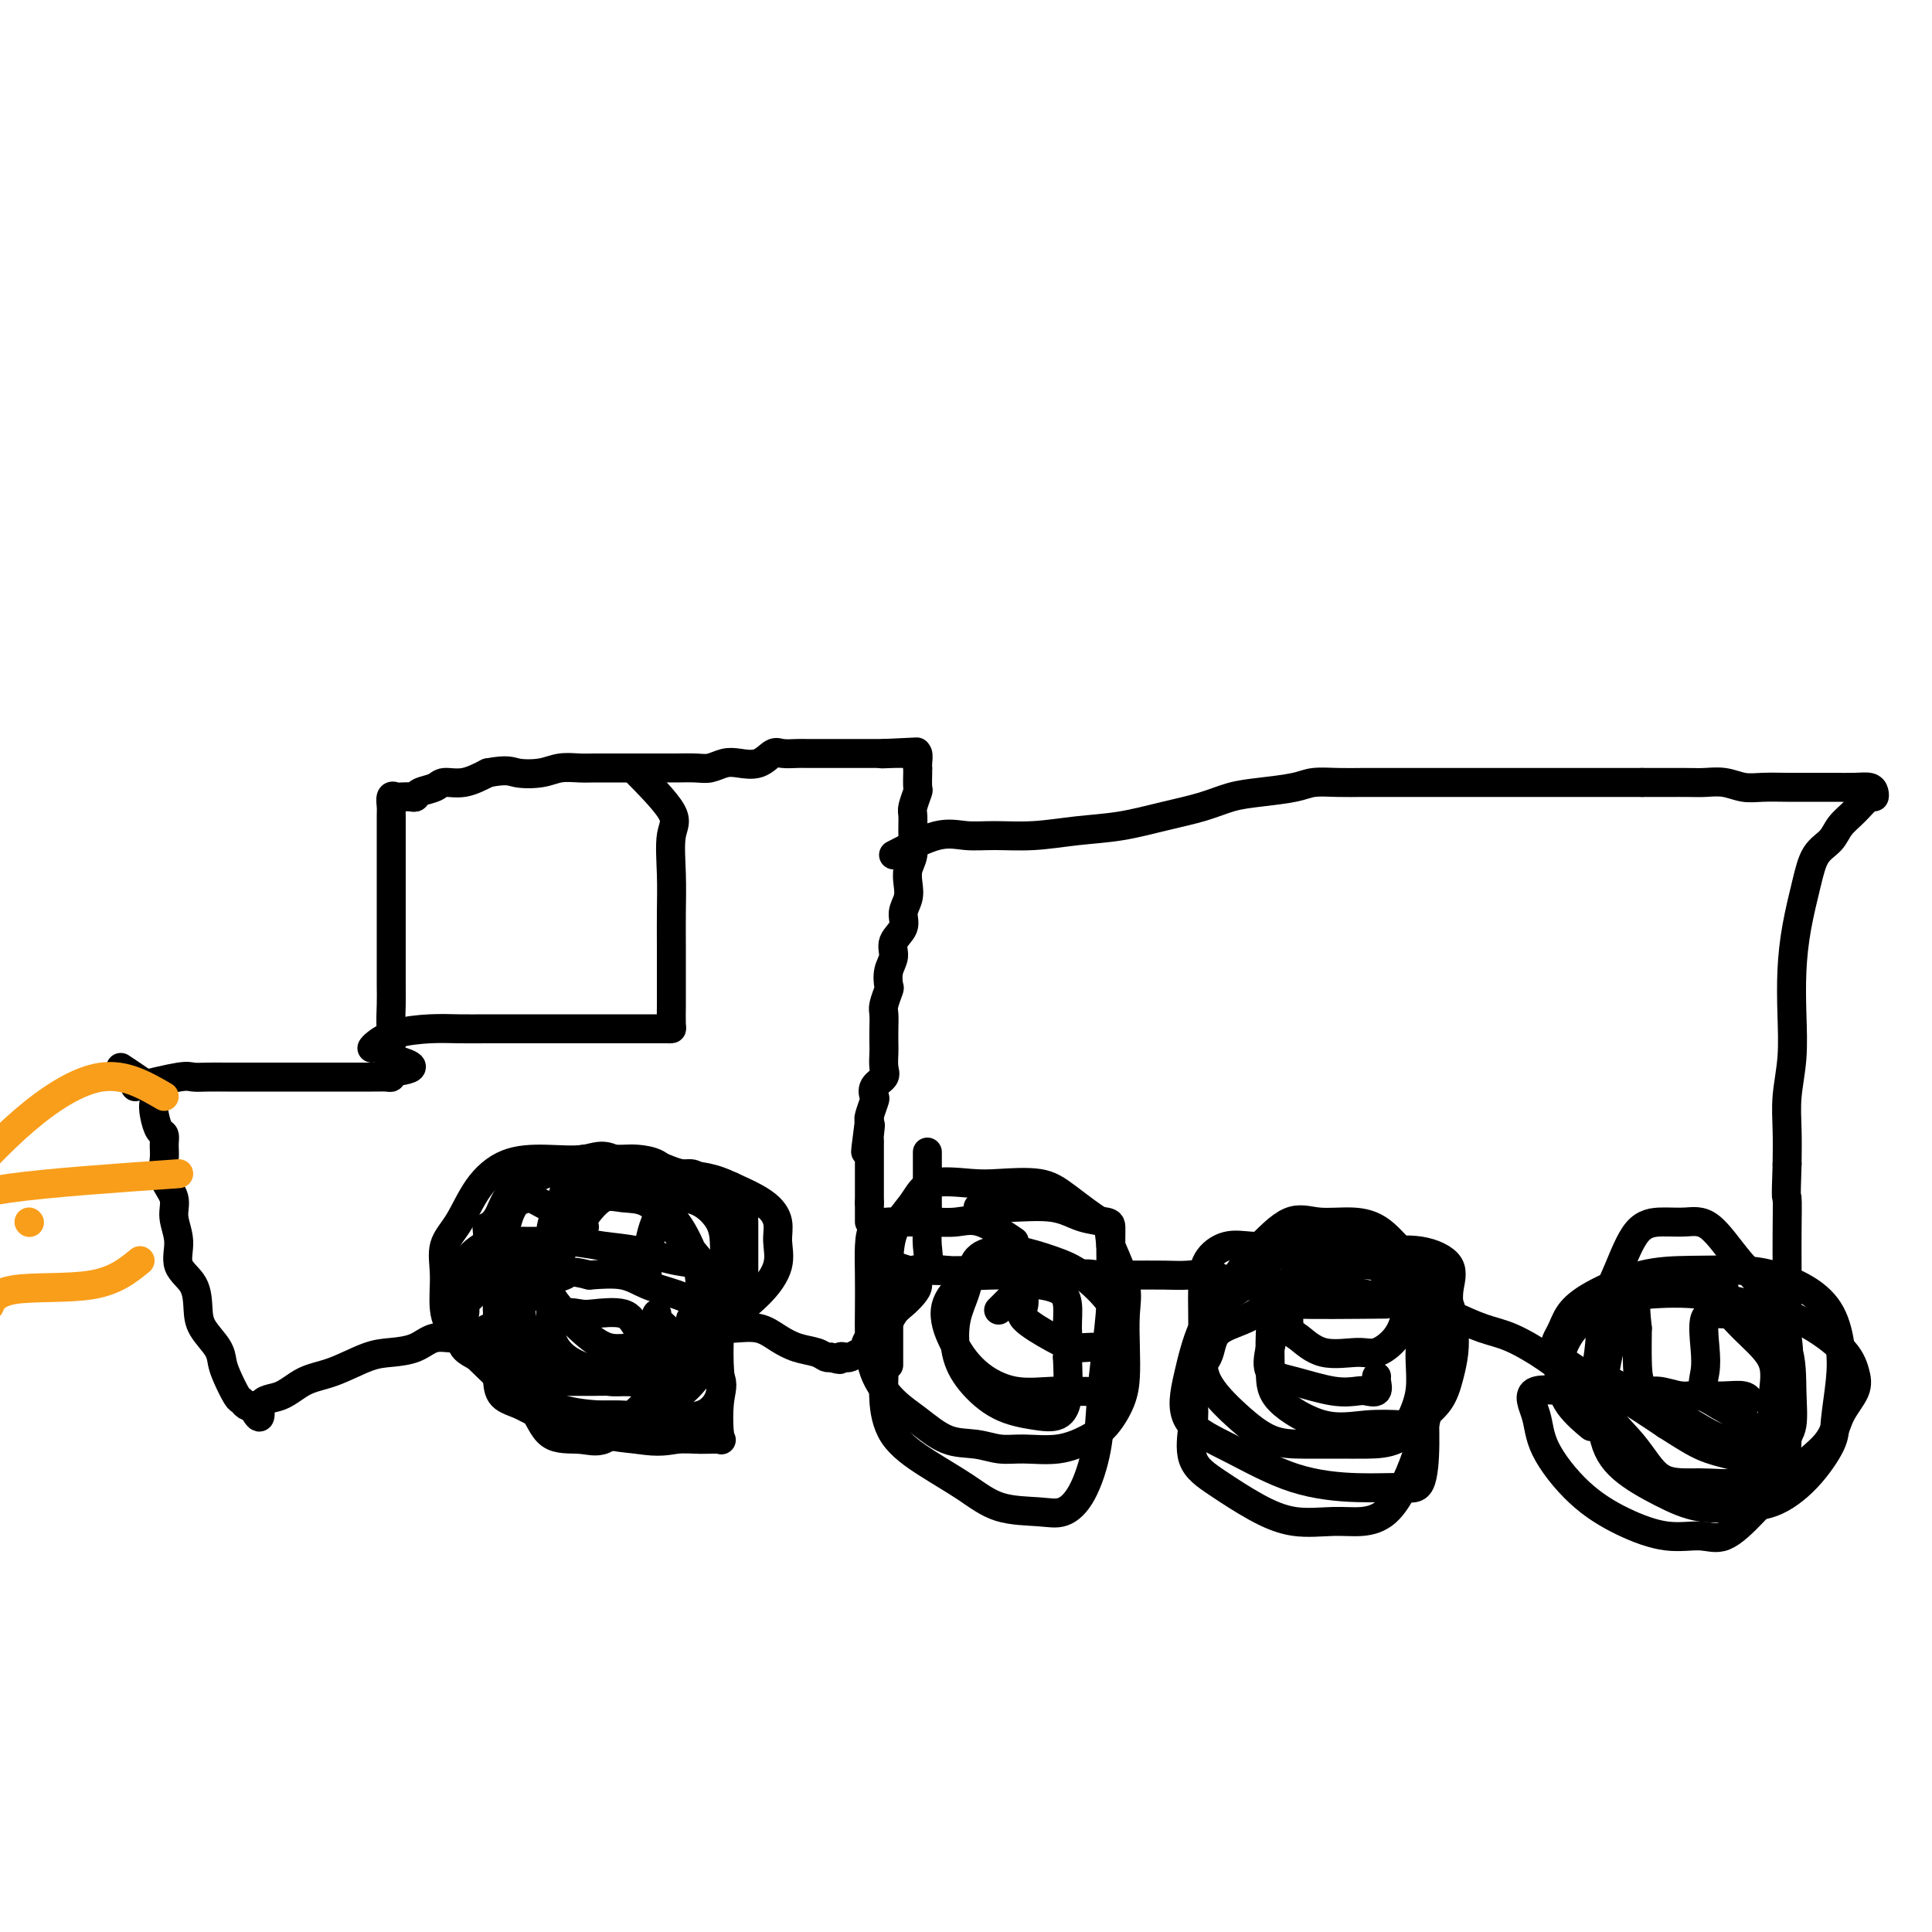 <svg viewBox='0 0 400 400' version='1.1' xmlns='http://www.w3.org/2000/svg' xmlns:xlink='http://www.w3.org/1999/xlink'><g fill='none' stroke='#000000' stroke-width='6' stroke-linecap='round' stroke-linejoin='round'><path d='M28,225c3.529,-0.845 7.059,-1.691 9,-2c1.941,-0.309 2.294,-0.083 3,0c0.706,0.083 1.766,0.022 3,0c1.234,-0.022 2.642,-0.006 4,0c1.358,0.006 2.666,0.002 4,0c1.334,-0.002 2.696,-0.000 4,0c1.304,0.000 2.552,0.000 4,0c1.448,-0.000 3.097,-0.000 4,0c0.903,0.000 1.062,-0.000 2,0c0.938,0.000 2.656,0.000 4,0c1.344,-0.000 2.314,-0.000 3,0c0.686,0.000 1.088,0.001 2,0c0.912,-0.001 2.336,-0.003 3,0c0.664,0.003 0.570,0.011 1,0c0.430,-0.011 1.385,-0.041 2,0c0.615,0.041 0.890,0.155 1,0c0.110,-0.155 0.055,-0.577 0,-1'/><path d='M81,222c8.199,-0.992 2.197,-1.972 0,-3c-2.197,-1.028 -0.589,-2.106 0,-3c0.589,-0.894 0.158,-1.606 0,-3c-0.158,-1.394 -0.042,-3.472 0,-5c0.042,-1.528 0.011,-2.508 0,-4c-0.011,-1.492 -0.003,-3.496 0,-5c0.003,-1.504 0.001,-2.508 0,-4c-0.001,-1.492 -0.000,-3.470 0,-5c0.000,-1.530 0.000,-2.610 0,-4c-0.000,-1.390 0.000,-3.091 0,-4c-0.000,-0.909 -0.000,-1.028 0,-2c0.000,-0.972 0.000,-2.798 0,-4c-0.000,-1.202 -0.001,-1.780 0,-3c0.001,-1.220 0.003,-3.083 0,-4c-0.003,-0.917 -0.013,-0.887 0,-1c0.013,-0.113 0.049,-0.370 0,-1c-0.049,-0.630 -0.181,-1.632 0,-2c0.181,-0.368 0.677,-0.102 1,0c0.323,0.102 0.475,0.039 1,0c0.525,-0.039 1.424,-0.053 2,0c0.576,0.053 0.831,0.173 1,0c0.169,-0.173 0.252,-0.640 1,-1c0.748,-0.360 2.159,-0.612 3,-1c0.841,-0.388 1.111,-0.912 2,-1c0.889,-0.088 2.397,0.261 4,0c1.603,-0.261 3.302,-1.130 5,-2'/><path d='M101,160c4.200,-0.790 4.699,-0.264 6,0c1.301,0.264 3.403,0.267 5,0c1.597,-0.267 2.688,-0.804 4,-1c1.312,-0.196 2.845,-0.053 4,0c1.155,0.053 1.931,0.014 3,0c1.069,-0.014 2.432,-0.004 3,0c0.568,0.004 0.343,0.001 1,0c0.657,-0.001 2.197,-0.000 3,0c0.803,0.000 0.871,0.000 1,0c0.129,-0.000 0.320,-0.000 1,0c0.680,0.000 1.847,0.001 3,0c1.153,-0.001 2.290,-0.004 3,0c0.710,0.004 0.993,0.015 2,0c1.007,-0.015 2.737,-0.054 4,0c1.263,0.054 2.057,0.203 3,0c0.943,-0.203 2.033,-0.758 3,-1c0.967,-0.242 1.810,-0.170 3,0c1.190,0.170 2.726,0.438 4,0c1.274,-0.438 2.285,-1.581 3,-2c0.715,-0.419 1.135,-0.112 2,0c0.865,0.112 2.176,0.030 3,0c0.824,-0.030 1.162,-0.008 2,0c0.838,0.008 2.178,0.002 3,0c0.822,-0.002 1.127,-0.001 2,0c0.873,0.001 2.313,0.000 3,0c0.687,-0.000 0.621,-0.000 1,0c0.379,0.000 1.205,0.000 2,0c0.795,-0.000 1.560,-0.000 2,0c0.440,0.000 0.554,0.000 1,0c0.446,-0.000 1.223,-0.000 2,0'/><path d='M183,156c12.880,-0.619 4.081,-0.165 1,0c-3.081,0.165 -0.444,0.043 1,0c1.444,-0.043 1.693,-0.005 2,0c0.307,0.005 0.671,-0.024 1,0c0.329,0.024 0.624,0.099 1,0c0.376,-0.099 0.832,-0.373 1,0c0.168,0.373 0.048,1.392 0,2c-0.048,0.608 -0.024,0.804 0,1'/><path d='M190,159c0.004,0.513 0.015,0.296 0,1c-0.015,0.704 -0.057,2.330 0,3c0.057,0.670 0.212,0.385 0,1c-0.212,0.615 -0.793,2.132 -1,3c-0.207,0.868 -0.042,1.089 0,2c0.042,0.911 -0.040,2.512 0,4c0.040,1.488 0.203,2.863 0,4c-0.203,1.137 -0.770,2.037 -1,3c-0.230,0.963 -0.122,1.990 0,3c0.122,1.010 0.258,2.003 0,3c-0.258,0.997 -0.910,1.999 -1,3c-0.090,1.001 0.382,2.002 0,3c-0.382,0.998 -1.618,1.992 -2,3c-0.382,1.008 0.090,2.031 0,3c-0.090,0.969 -0.742,1.883 -1,3c-0.258,1.117 -0.122,2.438 0,3c0.122,0.562 0.229,0.367 0,1c-0.229,0.633 -0.793,2.094 -1,3c-0.207,0.906 -0.056,1.258 0,2c0.056,0.742 0.017,1.876 0,3c-0.017,1.124 -0.012,2.240 0,3c0.012,0.760 0.031,1.163 0,2c-0.031,0.837 -0.112,2.106 0,3c0.112,0.894 0.419,1.413 0,2c-0.419,0.587 -1.562,1.243 -2,2c-0.438,0.757 -0.169,1.615 0,2c0.169,0.385 0.238,0.296 0,1c-0.238,0.704 -0.782,2.201 -1,3c-0.218,0.799 -0.109,0.899 0,1'/><path d='M180,232c-1.547,11.699 -0.415,4.448 0,2c0.415,-2.448 0.111,-0.092 0,1c-0.111,1.092 -0.030,0.922 0,1c0.030,0.078 0.008,0.406 0,1c-0.008,0.594 -0.002,1.454 0,2c0.002,0.546 0.001,0.776 0,1c-0.001,0.224 -0.000,0.440 0,1c0.000,0.560 0.000,1.463 0,2c-0.000,0.537 -0.000,0.707 0,1c0.000,0.293 0.000,0.707 0,1c-0.000,0.293 -0.000,0.463 0,1c0.000,0.537 0.000,1.439 0,2c-0.000,0.561 -0.000,0.780 0,1'/><path d='M180,249c0.000,2.751 0.000,1.129 0,1c0.000,-0.129 0.000,1.234 0,2c0.000,0.766 0.000,0.933 0,1c0.000,0.067 0.000,0.033 0,0'/><path d='M25,221c2.953,1.955 5.905,3.909 7,5c1.095,1.091 0.332,1.317 0,2c-0.332,0.683 -0.232,1.823 0,3c0.232,1.177 0.596,2.390 1,3c0.404,0.610 0.848,0.617 1,1c0.152,0.383 0.011,1.143 0,2c-0.011,0.857 0.107,1.810 0,3c-0.107,1.190 -0.438,2.618 0,4c0.438,1.382 1.644,2.717 2,4c0.356,1.283 -0.140,2.513 0,4c0.140,1.487 0.914,3.229 1,5c0.086,1.771 -0.516,3.569 0,5c0.516,1.431 2.152,2.494 3,4c0.848,1.506 0.909,3.455 1,5c0.091,1.545 0.213,2.687 1,4c0.787,1.313 2.238,2.796 3,4c0.762,1.204 0.834,2.130 1,3c0.166,0.870 0.426,1.683 1,3c0.574,1.317 1.463,3.136 2,4c0.537,0.864 0.721,0.771 1,1c0.279,0.229 0.651,0.780 1,1c0.349,0.220 0.674,0.110 1,0'/><path d='M52,291c2.593,4.564 1.575,1.475 2,0c0.425,-1.475 2.293,-1.337 4,-2c1.707,-0.663 3.254,-2.127 5,-3c1.746,-0.873 3.691,-1.156 6,-2c2.309,-0.844 4.982,-2.250 7,-3c2.018,-0.750 3.380,-0.846 5,-1c1.620,-0.154 3.499,-0.367 5,-1c1.501,-0.633 2.626,-1.686 4,-2c1.374,-0.314 2.998,0.112 4,0c1.002,-0.112 1.383,-0.761 2,-1c0.617,-0.239 1.470,-0.068 2,0c0.530,0.068 0.738,0.034 1,0c0.262,-0.034 0.578,-0.069 1,0c0.422,0.069 0.950,0.241 1,0c0.050,-0.241 -0.380,-0.893 0,-1c0.380,-0.107 1.568,0.333 2,0c0.432,-0.333 0.108,-1.439 0,-2c-0.108,-0.561 -0.001,-0.577 0,-1c0.001,-0.423 -0.105,-1.252 0,-2c0.105,-0.748 0.420,-1.413 0,-2c-0.420,-0.587 -1.577,-1.095 -2,-2c-0.423,-0.905 -0.114,-2.205 0,-3c0.114,-0.795 0.033,-1.084 0,-2c-0.033,-0.916 -0.016,-2.458 0,-4'/><path d='M101,257c-0.100,-3.550 -0.351,-2.926 0,-3c0.351,-0.074 1.303,-0.845 2,-2c0.697,-1.155 1.137,-2.694 2,-4c0.863,-1.306 2.148,-2.378 3,-3c0.852,-0.622 1.269,-0.794 2,-1c0.731,-0.206 1.774,-0.447 3,-1c1.226,-0.553 2.634,-1.416 4,-2c1.366,-0.584 2.691,-0.887 4,-1c1.309,-0.113 2.603,-0.037 4,0c1.397,0.037 2.896,0.033 4,0c1.104,-0.033 1.813,-0.097 3,0c1.187,0.097 2.852,0.355 4,1c1.148,0.645 1.778,1.677 3,2c1.222,0.323 3.034,-0.064 4,0c0.966,0.064 1.086,0.578 2,1c0.914,0.422 2.623,0.751 4,1c1.377,0.249 2.421,0.419 3,1c0.579,0.581 0.691,1.572 1,2c0.309,0.428 0.815,0.291 1,1c0.185,0.709 0.050,2.263 0,3c-0.050,0.737 -0.013,0.657 0,1c0.013,0.343 0.004,1.107 0,2c-0.004,0.893 -0.001,1.913 0,3c0.001,1.087 0.000,2.241 0,3c-0.000,0.759 0.001,1.124 0,2c-0.001,0.876 -0.003,2.263 0,3c0.003,0.737 0.012,0.825 0,1c-0.012,0.175 -0.044,0.439 0,1c0.044,0.561 0.166,1.420 0,2c-0.166,0.580 -0.619,0.880 -1,1c-0.381,0.120 -0.691,0.060 -1,0'/><path d='M152,271c-0.200,3.631 0.301,1.709 0,1c-0.301,-0.709 -1.403,-0.204 -2,0c-0.597,0.204 -0.689,0.107 -1,0c-0.311,-0.107 -0.843,-0.224 -1,0c-0.157,0.224 0.059,0.790 0,1c-0.059,0.210 -0.394,0.064 -1,0c-0.606,-0.064 -1.482,-0.045 -2,0c-0.518,0.045 -0.677,0.117 -1,0c-0.323,-0.117 -0.812,-0.423 -1,0c-0.188,0.423 -0.077,1.576 0,2c0.077,0.424 0.120,0.119 1,0c0.880,-0.119 2.597,-0.053 4,0c1.403,0.053 2.490,0.094 4,0c1.510,-0.094 3.441,-0.323 5,0c1.559,0.323 2.747,1.197 4,2c1.253,0.803 2.573,1.535 4,2c1.427,0.465 2.961,0.664 4,1c1.039,0.336 1.583,0.810 2,1c0.417,0.190 0.709,0.095 1,0'/><path d='M172,281c2.721,0.932 2.025,0.262 2,0c-0.025,-0.262 0.621,-0.115 1,0c0.379,0.115 0.489,0.198 1,0c0.511,-0.198 1.421,-0.676 2,-1c0.579,-0.324 0.826,-0.496 1,-1c0.174,-0.504 0.273,-1.342 1,-2c0.727,-0.658 2.080,-1.135 3,-2c0.920,-0.865 1.407,-2.119 2,-3c0.593,-0.881 1.291,-1.389 2,-2c0.709,-0.611 1.430,-1.325 2,-2c0.570,-0.675 0.990,-1.313 1,-2c0.010,-0.687 -0.390,-1.425 0,-2c0.390,-0.575 1.568,-0.988 2,-2c0.432,-1.012 0.116,-2.625 0,-4c-0.116,-1.375 -0.031,-2.513 0,-4c0.031,-1.487 0.008,-3.324 0,-5c-0.008,-1.676 -0.002,-3.192 0,-4c0.002,-0.808 0.001,-0.910 0,-2c-0.001,-1.090 -0.000,-3.169 0,-4c0.000,-0.831 0.000,-0.416 0,0'/><path d='M185,177c3.257,-1.692 6.514,-3.385 9,-4c2.486,-0.615 4.202,-0.153 6,0c1.798,0.153 3.678,-0.004 6,0c2.322,0.004 5.085,0.167 8,0c2.915,-0.167 5.983,-0.664 9,-1c3.017,-0.336 5.984,-0.510 9,-1c3.016,-0.490 6.082,-1.297 9,-2c2.918,-0.703 5.689,-1.302 8,-2c2.311,-0.698 4.161,-1.493 6,-2c1.839,-0.507 3.668,-0.724 6,-1c2.332,-0.276 5.168,-0.610 7,-1c1.832,-0.390 2.661,-0.837 4,-1c1.339,-0.163 3.190,-0.044 5,0c1.810,0.044 3.581,0.012 5,0c1.419,-0.012 2.486,-0.003 4,0c1.514,0.003 3.475,0.001 5,0c1.525,-0.001 2.613,-0.000 4,0c1.387,0.000 3.072,0.000 4,0c0.928,-0.000 1.098,-0.000 2,0c0.902,0.000 2.536,0.000 4,0c1.464,-0.000 2.758,-0.000 4,0c1.242,0.000 2.431,0.000 4,0c1.569,-0.000 3.518,-0.000 5,0c1.482,0.000 2.497,0.000 4,0c1.503,-0.000 3.496,-0.000 5,0c1.504,0.000 2.520,0.000 4,0c1.480,-0.000 3.423,-0.000 5,0c1.577,0.000 2.789,0.000 4,0'/><path d='M340,162c11.461,0.001 6.113,0.004 5,0c-1.113,-0.004 2.010,-0.015 4,0c1.990,0.015 2.846,0.057 4,0c1.154,-0.057 2.604,-0.211 4,0c1.396,0.211 2.738,0.789 4,1c1.262,0.211 2.444,0.057 4,0c1.556,-0.057 3.487,-0.015 5,0c1.513,0.015 2.608,0.003 4,0c1.392,-0.003 3.081,0.002 4,0c0.919,-0.002 1.070,-0.010 2,0c0.930,0.010 2.640,0.039 4,0c1.360,-0.039 2.370,-0.145 3,0c0.630,0.145 0.881,0.541 1,1c0.119,0.459 0.108,0.980 0,1c-0.108,0.020 -0.312,-0.460 -1,0c-0.688,0.460 -1.861,1.862 -3,3c-1.139,1.138 -2.245,2.013 -3,3c-0.755,0.987 -1.159,2.088 -2,3c-0.841,0.912 -2.121,1.637 -3,3c-0.879,1.363 -1.359,3.366 -2,6c-0.641,2.634 -1.443,5.900 -2,9c-0.557,3.100 -0.867,6.035 -1,9c-0.133,2.965 -0.088,5.960 0,9c0.088,3.040 0.219,6.124 0,9c-0.219,2.876 -0.790,5.544 -1,8c-0.210,2.456 -0.060,4.702 0,7c0.060,2.298 0.030,4.649 0,7'/><path d='M370,241c-0.309,8.836 -0.083,6.425 0,7c0.083,0.575 0.022,4.137 0,7c-0.022,2.863 -0.006,5.028 0,7c0.006,1.972 0.002,3.750 0,6c-0.002,2.250 -0.000,4.971 0,7c0.000,2.029 0.000,3.365 0,5c-0.000,1.635 0.000,3.570 0,5c-0.000,1.430 -0.001,2.354 0,3c0.001,0.646 0.004,1.012 0,2c-0.004,0.988 -0.015,2.596 0,4c0.015,1.404 0.056,2.602 0,4c-0.056,1.398 -0.211,2.995 0,4c0.211,1.005 0.787,1.417 1,2c0.213,0.583 0.064,1.338 0,2c-0.064,0.662 -0.043,1.230 0,1c0.043,-0.230 0.108,-1.257 -1,-3c-1.108,-1.743 -3.390,-4.203 -5,-6c-1.610,-1.797 -2.548,-2.931 -4,-4c-1.452,-1.069 -3.418,-2.073 -5,-3c-1.582,-0.927 -2.781,-1.776 -4,-2c-1.219,-0.224 -2.457,0.177 -4,0c-1.543,-0.177 -3.389,-0.931 -5,-1c-1.611,-0.069 -2.986,0.546 -5,0c-2.014,-0.546 -4.669,-2.253 -7,-3c-2.331,-0.747 -4.340,-0.534 -6,-1c-1.660,-0.466 -2.971,-1.609 -5,-3c-2.029,-1.391 -4.777,-3.028 -7,-4c-2.223,-0.972 -3.921,-1.278 -6,-2c-2.079,-0.722 -4.540,-1.861 -7,-3'/><path d='M300,272c-5.506,-2.200 -6.772,-1.700 -9,-2c-2.228,-0.300 -5.417,-1.399 -8,-2c-2.583,-0.601 -4.559,-0.705 -7,-1c-2.441,-0.295 -5.345,-0.783 -8,-1c-2.655,-0.217 -5.060,-0.163 -7,0c-1.940,0.163 -3.414,0.436 -5,0c-1.586,-0.436 -3.283,-1.581 -5,-2c-1.717,-0.419 -3.456,-0.112 -5,0c-1.544,0.112 -2.895,0.030 -5,0c-2.105,-0.030 -4.965,-0.008 -7,0c-2.035,0.008 -3.246,0.002 -5,0c-1.754,-0.002 -4.050,-0.001 -6,0c-1.950,0.001 -3.554,0.001 -5,0c-1.446,-0.001 -2.733,-0.004 -4,0c-1.267,0.004 -2.515,0.015 -4,0c-1.485,-0.015 -3.208,-0.056 -5,0c-1.792,0.056 -3.654,0.207 -5,0c-1.346,-0.207 -2.176,-0.774 -4,-1c-1.824,-0.226 -4.644,-0.112 -6,0c-1.356,0.112 -1.250,0.223 -2,0c-0.750,-0.223 -2.357,-0.778 -3,-1c-0.643,-0.222 -0.321,-0.111 0,0'/><path d='M330,289c-5.053,-0.838 -10.105,-1.677 -12,-1c-1.895,0.677 -0.631,2.869 0,5c0.631,2.131 0.629,4.202 2,7c1.371,2.798 4.115,6.322 7,9c2.885,2.678 5.911,4.508 9,6c3.089,1.492 6.240,2.646 9,3c2.760,0.354 5.128,-0.091 7,0c1.872,0.091 3.249,0.717 5,0c1.751,-0.717 3.878,-2.779 6,-5c2.122,-2.221 4.240,-4.603 7,-7c2.760,-2.397 6.161,-4.810 8,-7c1.839,-2.190 2.117,-4.158 3,-6c0.883,-1.842 2.372,-3.557 3,-5c0.628,-1.443 0.396,-2.615 0,-4c-0.396,-1.385 -0.955,-2.985 -3,-5c-2.045,-2.015 -5.575,-4.445 -9,-6c-3.425,-1.555 -6.747,-2.234 -10,-3c-3.253,-0.766 -6.439,-1.618 -10,-2c-3.561,-0.382 -7.497,-0.295 -11,0c-3.503,0.295 -6.572,0.799 -9,2c-2.428,1.201 -4.214,3.101 -6,5'/><path d='M326,275c-1.592,1.893 -2.573,4.126 -3,6c-0.427,1.874 -0.300,3.389 0,5c0.300,1.611 0.773,3.318 2,5c1.227,1.682 3.208,3.338 4,4c0.792,0.662 0.396,0.331 0,0'/><path d='M287,270c-7.570,0.076 -15.139,0.152 -19,0c-3.861,-0.152 -4.012,-0.531 -5,0c-0.988,0.531 -2.811,1.972 -5,3c-2.189,1.028 -4.743,1.644 -6,3c-1.257,1.356 -1.216,3.454 -2,5c-0.784,1.546 -2.394,2.541 -3,4c-0.606,1.459 -0.209,3.384 0,5c0.209,1.616 0.230,2.924 0,5c-0.230,2.076 -0.709,4.920 0,7c0.709,2.080 2.607,3.395 5,5c2.393,1.605 5.280,3.499 8,5c2.720,1.501 5.273,2.610 8,3c2.727,0.390 5.627,0.060 8,0c2.373,-0.060 4.220,0.150 6,0c1.780,-0.150 3.492,-0.661 5,-2c1.508,-1.339 2.811,-3.504 4,-6c1.189,-2.496 2.265,-5.321 3,-8c0.735,-2.679 1.130,-5.213 2,-8c0.870,-2.787 2.217,-5.826 3,-9c0.783,-3.174 1.002,-6.483 1,-9c-0.002,-2.517 -0.226,-4.244 0,-6c0.226,-1.756 0.903,-3.542 0,-5c-0.903,-1.458 -3.386,-2.587 -6,-3c-2.614,-0.413 -5.358,-0.111 -8,0c-2.642,0.111 -5.184,0.032 -8,0c-2.816,-0.032 -5.908,-0.016 -9,0'/><path d='M269,259c-6.381,0.337 -6.834,2.678 -9,5c-2.166,2.322 -6.045,4.625 -8,6c-1.955,1.375 -1.987,1.821 -2,2c-0.013,0.179 -0.006,0.089 0,0'/><path d='M205,263c-5.155,0.066 -10.309,0.132 -13,0c-2.691,-0.132 -2.918,-0.460 -4,1c-1.082,1.460 -3.020,4.710 -4,7c-0.980,2.290 -1.003,3.619 -1,6c0.003,2.381 0.032,5.812 0,8c-0.032,2.188 -0.126,3.133 0,5c0.126,1.867 0.473,4.657 2,7c1.527,2.343 4.235,4.238 7,6c2.765,1.762 5.587,3.392 8,5c2.413,1.608 4.419,3.193 7,4c2.581,0.807 5.738,0.835 8,1c2.262,0.165 3.628,0.467 5,0c1.372,-0.467 2.750,-1.704 4,-4c1.250,-2.296 2.374,-5.650 3,-9c0.626,-3.350 0.756,-6.694 1,-10c0.244,-3.306 0.601,-6.574 1,-10c0.399,-3.426 0.838,-7.011 1,-10c0.162,-2.989 0.046,-5.383 0,-8c-0.046,-2.617 -0.022,-5.458 0,-7c0.022,-1.542 0.044,-1.786 -1,-2c-1.044,-0.214 -3.153,-0.397 -5,-1c-1.847,-0.603 -3.433,-1.626 -6,-2c-2.567,-0.374 -6.114,-0.101 -9,0c-2.886,0.101 -5.110,0.029 -6,0c-0.890,-0.029 -0.445,-0.014 0,0'/><path d='M136,248c-3.313,-3.382 -6.627,-6.764 -9,-8c-2.373,-1.236 -3.807,-0.327 -6,0c-2.193,0.327 -5.145,0.070 -8,0c-2.855,-0.070 -5.612,0.047 -8,1c-2.388,0.953 -4.406,2.743 -6,5c-1.594,2.257 -2.762,4.981 -4,7c-1.238,2.019 -2.545,3.333 -3,5c-0.455,1.667 -0.057,3.688 0,6c0.057,2.312 -0.227,4.914 0,7c0.227,2.086 0.965,3.654 3,6c2.035,2.346 5.366,5.469 8,8c2.634,2.531 4.569,4.471 7,6c2.431,1.529 5.357,2.647 8,3c2.643,0.353 5.005,-0.059 7,0c1.995,0.059 3.625,0.590 6,0c2.375,-0.590 5.495,-2.302 8,-4c2.505,-1.698 4.394,-3.381 6,-6c1.606,-2.619 2.929,-6.174 5,-9c2.071,-2.826 4.889,-4.923 7,-7c2.111,-2.077 3.513,-4.134 4,-6c0.487,-1.866 0.058,-3.541 0,-5c-0.058,-1.459 0.254,-2.700 0,-4c-0.254,-1.300 -1.072,-2.657 -3,-4c-1.928,-1.343 -4.964,-2.671 -8,-4'/><path d='M150,245c-3.480,-1.578 -6.681,-1.522 -9,-2c-2.319,-0.478 -3.756,-1.489 -6,-2c-2.244,-0.511 -5.297,-0.522 -8,0c-2.703,0.522 -5.058,1.578 -6,2c-0.942,0.422 -0.471,0.211 0,0'/><path d='M131,159c3.381,3.427 6.762,6.854 8,9c1.238,2.146 0.332,3.010 0,5c-0.332,1.990 -0.089,5.105 0,8c0.089,2.895 0.024,5.571 0,8c-0.024,2.429 -0.006,4.612 0,7c0.006,2.388 -0.001,4.979 0,7c0.001,2.021 0.010,3.470 0,5c-0.010,1.530 -0.040,3.142 0,4c0.040,0.858 0.150,0.962 0,1c-0.150,0.038 -0.559,0.010 -1,0c-0.441,-0.010 -0.913,-0.003 -2,0c-1.087,0.003 -2.790,0.001 -4,0c-1.210,-0.001 -1.926,-0.000 -3,0c-1.074,0.000 -2.505,0.000 -4,0c-1.495,-0.000 -3.052,0.000 -5,0c-1.948,-0.000 -4.286,-0.001 -6,0c-1.714,0.001 -2.804,0.002 -5,0c-2.196,-0.002 -5.499,-0.008 -8,0c-2.501,0.008 -4.201,0.030 -6,0c-1.799,-0.030 -3.698,-0.113 -6,0c-2.302,0.113 -5.009,0.422 -7,1c-1.991,0.578 -3.267,1.425 -4,2c-0.733,0.575 -0.924,0.879 -1,1c-0.076,0.121 -0.038,0.061 0,0'/><path d='M210,257c-2.510,-1.691 -5.021,-3.381 -7,-4c-1.979,-0.619 -3.427,-0.165 -5,0c-1.573,0.165 -3.273,0.041 -5,0c-1.727,-0.041 -3.482,0.002 -5,0c-1.518,-0.002 -2.799,-0.049 -4,0c-1.201,0.049 -2.322,0.194 -3,1c-0.678,0.806 -0.913,2.272 -1,4c-0.087,1.728 -0.026,3.719 0,6c0.026,2.281 0.017,4.853 0,7c-0.017,2.147 -0.043,3.868 0,6c0.043,2.132 0.156,4.675 1,7c0.844,2.325 2.420,4.431 4,6c1.580,1.569 3.165,2.602 5,4c1.835,1.398 3.921,3.161 6,4c2.079,0.839 4.152,0.755 6,1c1.848,0.245 3.470,0.819 5,1c1.530,0.181 2.966,-0.029 5,0c2.034,0.029 4.664,0.298 7,0c2.336,-0.298 4.377,-1.165 6,-2c1.623,-0.835 2.826,-1.640 4,-3c1.174,-1.360 2.317,-3.277 3,-5c0.683,-1.723 0.907,-3.252 1,-5c0.093,-1.748 0.056,-3.716 0,-6c-0.056,-2.284 -0.130,-4.884 0,-7c0.130,-2.116 0.466,-3.747 0,-6c-0.466,-2.253 -1.733,-5.126 -3,-8'/><path d='M230,258c-0.560,-5.054 -0.459,-4.191 -2,-5c-1.541,-0.809 -4.723,-3.292 -7,-5c-2.277,-1.708 -3.647,-2.643 -6,-3c-2.353,-0.357 -5.688,-0.136 -8,0c-2.312,0.136 -3.600,0.186 -6,0c-2.400,-0.186 -5.911,-0.610 -8,0c-2.089,0.610 -2.756,2.253 -4,4c-1.244,1.747 -3.065,3.597 -4,6c-0.935,2.403 -0.982,5.359 -1,8c-0.018,2.641 -0.005,4.966 0,7c0.005,2.034 0.001,3.779 0,6c-0.001,2.221 -0.000,4.920 0,6c0.000,1.080 0.000,0.540 0,0'/><path d='M287,262c-2.255,-1.690 -4.510,-3.381 -6,-4c-1.490,-0.619 -2.214,-0.168 -4,0c-1.786,0.168 -4.632,0.052 -7,0c-2.368,-0.052 -4.256,-0.042 -6,0c-1.744,0.042 -3.343,0.116 -5,0c-1.657,-0.116 -3.372,-0.420 -5,0c-1.628,0.420 -3.169,1.565 -4,3c-0.831,1.435 -0.952,3.159 -1,5c-0.048,1.841 -0.024,3.800 0,6c0.024,2.200 0.048,4.642 0,7c-0.048,2.358 -0.167,4.632 1,7c1.167,2.368 3.619,4.831 6,7c2.381,2.169 4.691,4.045 7,5c2.309,0.955 4.616,0.990 7,1c2.384,0.010 4.844,-0.005 7,0c2.156,0.005 4.006,0.029 6,0c1.994,-0.029 4.132,-0.110 6,-1c1.868,-0.890 3.468,-2.588 5,-4c1.532,-1.412 2.997,-2.539 4,-4c1.003,-1.461 1.543,-3.256 2,-5c0.457,-1.744 0.830,-3.437 1,-5c0.170,-1.563 0.138,-2.997 0,-5c-0.138,-2.003 -0.381,-4.574 -2,-7c-1.619,-2.426 -4.615,-4.707 -7,-7c-2.385,-2.293 -4.158,-4.598 -6,-6c-1.842,-1.402 -3.751,-1.902 -6,-2c-2.249,-0.098 -4.836,0.204 -7,0c-2.164,-0.204 -3.904,-0.916 -6,0c-2.096,0.916 -4.548,3.458 -7,6'/><path d='M260,259c-2.180,2.383 -4.130,5.342 -6,8c-1.870,2.658 -3.662,5.016 -5,8c-1.338,2.984 -2.224,6.593 -3,10c-0.776,3.407 -1.443,6.611 0,9c1.443,2.389 4.996,3.963 9,6c4.004,2.037 8.460,4.538 13,6c4.540,1.462 9.163,1.886 13,2c3.837,0.114 6.888,-0.084 9,0c2.112,0.084 3.287,0.448 4,-1c0.713,-1.448 0.965,-4.708 1,-8c0.035,-3.292 -0.146,-6.617 0,-10c0.146,-3.383 0.620,-6.825 0,-10c-0.620,-3.175 -2.335,-6.084 -3,-9c-0.665,-2.916 -0.282,-5.840 -1,-8c-0.718,-2.160 -2.539,-3.555 -4,-4c-1.461,-0.445 -2.563,0.061 -4,0c-1.437,-0.061 -3.208,-0.688 -5,0c-1.792,0.688 -3.604,2.692 -6,5c-2.396,2.308 -5.376,4.921 -7,7c-1.624,2.079 -1.894,3.625 -2,6c-0.106,2.375 -0.050,5.578 0,8c0.050,2.422 0.092,4.061 2,6c1.908,1.939 5.682,4.178 9,5c3.318,0.822 6.181,0.228 9,0c2.819,-0.228 5.596,-0.089 7,0c1.404,0.089 1.437,0.128 2,-1c0.563,-1.128 1.656,-3.424 2,-6c0.344,-2.576 -0.063,-5.433 0,-8c0.063,-2.567 0.594,-4.845 0,-7c-0.594,-2.155 -2.313,-4.187 -4,-6c-1.687,-1.813 -3.344,-3.406 -5,-5'/><path d='M285,262c-2.218,-1.936 -3.263,-1.275 -5,-1c-1.737,0.275 -4.165,0.165 -6,0c-1.835,-0.165 -3.076,-0.383 -4,0c-0.924,0.383 -1.531,1.368 -2,3c-0.469,1.632 -0.800,3.911 -1,6c-0.200,2.089 -0.270,3.987 0,5c0.270,1.013 0.880,1.140 2,2c1.120,0.860 2.749,2.454 5,3c2.251,0.546 5.125,0.043 7,0c1.875,-0.043 2.751,0.375 4,0c1.249,-0.375 2.870,-1.544 4,-3c1.130,-1.456 1.768,-3.198 2,-5c0.232,-1.802 0.057,-3.663 0,-5c-0.057,-1.337 0.004,-2.152 0,-3c-0.004,-0.848 -0.074,-1.731 -1,-2c-0.926,-0.269 -2.710,0.075 -5,0c-2.290,-0.075 -5.086,-0.571 -8,0c-2.914,0.571 -5.946,2.207 -8,4c-2.054,1.793 -3.131,3.742 -4,6c-0.869,2.258 -1.529,4.826 -2,7c-0.471,2.174 -0.751,3.955 0,5c0.751,1.045 2.535,1.354 5,2c2.465,0.646 5.613,1.631 8,2c2.387,0.369 4.013,0.123 5,0c0.987,-0.123 1.336,-0.124 2,0c0.664,0.124 1.642,0.374 2,0c0.358,-0.374 0.096,-1.370 0,-2c-0.096,-0.630 -0.028,-0.894 0,-1c0.028,-0.106 0.014,-0.053 0,0'/><path d='M201,264c-2.124,1.923 -4.249,3.846 -5,6c-0.751,2.154 -0.129,4.540 1,7c1.129,2.460 2.763,4.994 5,7c2.237,2.006 5.076,3.484 8,4c2.924,0.516 5.933,0.072 9,0c3.067,-0.072 6.192,0.230 8,0c1.808,-0.230 2.298,-0.992 3,-2c0.702,-1.008 1.615,-2.262 2,-4c0.385,-1.738 0.242,-3.962 0,-6c-0.242,-2.038 -0.584,-3.892 -2,-6c-1.416,-2.108 -3.906,-4.471 -6,-6c-2.094,-1.529 -3.792,-2.224 -6,-3c-2.208,-0.776 -4.924,-1.635 -7,-2c-2.076,-0.365 -3.511,-0.238 -5,0c-1.489,0.238 -3.033,0.586 -4,2c-0.967,1.414 -1.356,3.895 -2,6c-0.644,2.105 -1.542,3.835 -2,6c-0.458,2.165 -0.478,4.765 0,7c0.478,2.235 1.452,4.107 3,6c1.548,1.893 3.669,3.808 6,5c2.331,1.192 4.872,1.660 7,2c2.128,0.340 3.842,0.553 5,0c1.158,-0.553 1.759,-1.872 2,-4c0.241,-2.128 0.120,-5.064 0,-8'/><path d='M221,281c0.294,-2.956 0.028,-4.346 0,-6c-0.028,-1.654 0.181,-3.571 0,-5c-0.181,-1.429 -0.751,-2.370 -2,-3c-1.249,-0.630 -3.177,-0.949 -4,-1c-0.823,-0.051 -0.542,0.167 -1,0c-0.458,-0.167 -1.656,-0.720 -2,0c-0.344,0.720 0.165,2.713 0,4c-0.165,1.287 -1.003,1.866 0,3c1.003,1.134 3.848,2.821 6,4c2.152,1.179 3.611,1.850 5,2c1.389,0.150 2.707,-0.220 4,0c1.293,0.220 2.562,1.030 3,0c0.438,-1.030 0.044,-3.901 0,-6c-0.044,-2.099 0.263,-3.426 0,-5c-0.263,-1.574 -1.097,-3.395 -3,-4c-1.903,-0.605 -4.874,0.006 -7,0c-2.126,-0.006 -3.405,-0.631 -5,0c-1.595,0.631 -3.506,2.516 -5,4c-1.494,1.484 -2.570,2.567 -3,3c-0.430,0.433 -0.215,0.217 0,0'/><path d='M357,267c-3.443,-0.446 -6.886,-0.893 -9,-1c-2.114,-0.107 -2.899,0.125 -4,0c-1.101,-0.125 -2.518,-0.608 -4,0c-1.482,0.608 -3.029,2.307 -4,4c-0.971,1.693 -1.364,3.380 -2,6c-0.636,2.620 -1.513,6.174 -2,10c-0.487,3.826 -0.583,7.925 0,11c0.583,3.075 1.844,5.125 4,7c2.156,1.875 5.208,3.576 8,5c2.792,1.424 5.323,2.573 8,3c2.677,0.427 5.501,0.134 8,0c2.499,-0.134 4.673,-0.109 7,-1c2.327,-0.891 4.807,-2.696 7,-5c2.193,-2.304 4.100,-5.105 5,-7c0.900,-1.895 0.792,-2.884 1,-5c0.208,-2.116 0.732,-5.358 1,-8c0.268,-2.642 0.282,-4.683 0,-7c-0.282,-2.317 -0.858,-4.908 -2,-7c-1.142,-2.092 -2.849,-3.684 -5,-5c-2.151,-1.316 -4.745,-2.355 -7,-3c-2.255,-0.645 -4.169,-0.897 -7,-1c-2.831,-0.103 -6.578,-0.058 -10,0c-3.422,0.058 -6.519,0.130 -10,1c-3.481,0.870 -7.345,2.537 -10,4c-2.655,1.463 -4.101,2.721 -5,4c-0.899,1.279 -1.251,2.580 -2,4c-0.749,1.420 -1.894,2.959 0,5c1.894,2.041 6.827,4.583 11,7c4.173,2.417 7.587,4.708 11,7'/><path d='M345,295c5.025,3.188 6.586,4.156 9,5c2.414,0.844 5.679,1.562 8,2c2.321,0.438 3.696,0.596 5,0c1.304,-0.596 2.535,-1.946 3,-4c0.465,-2.054 0.163,-4.811 0,-7c-0.163,-2.189 -0.188,-3.809 0,-6c0.188,-2.191 0.589,-4.951 0,-8c-0.589,-3.049 -2.169,-6.386 -4,-9c-1.831,-2.614 -3.914,-4.503 -6,-7c-2.086,-2.497 -4.175,-5.601 -6,-7c-1.825,-1.399 -3.386,-1.091 -5,-1c-1.614,0.091 -3.282,-0.034 -5,0c-1.718,0.034 -3.485,0.228 -5,2c-1.515,1.772 -2.776,5.121 -4,8c-1.224,2.879 -2.410,5.287 -3,8c-0.590,2.713 -0.583,5.732 -1,9c-0.417,3.268 -1.256,6.787 0,10c1.256,3.213 4.609,6.122 7,9c2.391,2.878 3.822,5.725 6,7c2.178,1.275 5.104,0.977 8,1c2.896,0.023 5.761,0.367 8,0c2.239,-0.367 3.851,-1.445 5,-3c1.149,-1.555 1.834,-3.587 2,-6c0.166,-2.413 -0.186,-5.207 0,-8c0.186,-2.793 0.911,-5.585 0,-8c-0.911,-2.415 -3.456,-4.452 -6,-7c-2.544,-2.548 -5.085,-5.605 -7,-7c-1.915,-1.395 -3.204,-1.126 -5,-1c-1.796,0.126 -4.099,0.111 -6,0c-1.901,-0.111 -3.400,-0.317 -4,1c-0.600,1.317 -0.300,4.159 0,7'/><path d='M339,275c-0.018,2.307 -0.063,4.576 0,7c0.063,2.424 0.233,5.005 2,7c1.767,1.995 5.132,3.404 8,5c2.868,1.596 5.238,3.379 8,4c2.762,0.621 5.917,0.079 8,0c2.083,-0.079 3.093,0.305 4,0c0.907,-0.305 1.709,-1.297 2,-3c0.291,-1.703 0.070,-4.116 0,-7c-0.070,-2.884 0.012,-6.238 -1,-9c-1.012,-2.762 -3.119,-4.932 -5,-6c-1.881,-1.068 -3.536,-1.035 -5,-1c-1.464,0.035 -2.735,0.071 -4,0c-1.265,-0.071 -2.522,-0.250 -3,1c-0.478,1.250 -0.175,3.928 0,6c0.175,2.072 0.223,3.537 0,5c-0.223,1.463 -0.716,2.924 0,4c0.716,1.076 2.640,1.766 4,2c1.360,0.234 2.155,0.010 3,0c0.845,-0.010 1.739,0.193 2,0c0.261,-0.193 -0.112,-0.784 -1,-1c-0.888,-0.216 -2.289,-0.058 -4,0c-1.711,0.058 -3.730,0.016 -5,0c-1.270,-0.016 -1.791,-0.004 -2,0c-0.209,0.004 -0.104,0.002 0,0'/><path d='M121,254c-4.582,-2.528 -9.165,-5.056 -11,-6c-1.835,-0.944 -0.923,-0.304 -1,0c-0.077,0.304 -1.145,0.272 -2,1c-0.855,0.728 -1.498,2.216 -2,4c-0.502,1.784 -0.865,3.864 -1,6c-0.135,2.136 -0.044,4.328 0,7c0.044,2.672 0.041,5.825 0,9c-0.041,3.175 -0.119,6.371 1,9c1.119,2.629 3.436,4.692 5,7c1.564,2.308 2.375,4.862 4,6c1.625,1.138 4.064,0.861 6,1c1.936,0.139 3.368,0.694 5,0c1.632,-0.694 3.464,-2.636 6,-5c2.536,-2.364 5.775,-5.151 8,-8c2.225,-2.849 3.436,-5.759 5,-8c1.564,-2.241 3.482,-3.814 5,-6c1.518,-2.186 2.638,-4.986 3,-7c0.362,-2.014 -0.033,-3.241 0,-5c0.033,-1.759 0.495,-4.049 0,-6c-0.495,-1.951 -1.947,-3.562 -4,-5c-2.053,-1.438 -4.706,-2.704 -7,-4c-2.294,-1.296 -4.229,-2.623 -6,-3c-1.771,-0.377 -3.378,0.194 -5,0c-1.622,-0.194 -3.260,-1.155 -5,0c-1.740,1.155 -3.584,4.426 -5,7c-1.416,2.574 -2.405,4.450 -4,7c-1.595,2.550 -3.798,5.775 -6,9'/><path d='M110,264c-2.790,5.173 -2.264,6.605 -2,9c0.264,2.395 0.265,5.751 0,8c-0.265,2.249 -0.795,3.390 0,5c0.795,1.610 2.914,3.688 6,5c3.086,1.312 7.139,1.860 11,2c3.861,0.140 7.531,-0.126 11,0c3.469,0.126 6.736,0.644 9,0c2.264,-0.644 3.525,-2.448 4,-4c0.475,-1.552 0.165,-2.850 0,-5c-0.165,-2.150 -0.185,-5.151 0,-8c0.185,-2.849 0.573,-5.547 0,-8c-0.573,-2.453 -2.109,-4.660 -4,-7c-1.891,-2.340 -4.137,-4.813 -6,-7c-1.863,-2.187 -3.345,-4.088 -5,-5c-1.655,-0.912 -3.484,-0.834 -5,-1c-1.516,-0.166 -2.717,-0.576 -4,0c-1.283,0.576 -2.646,2.137 -4,4c-1.354,1.863 -2.697,4.028 -4,6c-1.303,1.972 -2.565,3.752 -3,6c-0.435,2.248 -0.043,4.966 0,7c0.043,2.034 -0.264,3.384 0,5c0.264,1.616 1.100,3.498 3,5c1.900,1.502 4.863,2.625 8,3c3.137,0.375 6.449,0.001 9,0c2.551,-0.001 4.343,0.370 6,0c1.657,-0.370 3.180,-1.480 4,-3c0.820,-1.520 0.938,-3.449 1,-6c0.062,-2.551 0.068,-5.725 0,-8c-0.068,-2.275 -0.211,-3.651 -1,-6c-0.789,-2.349 -2.226,-5.671 -4,-8c-1.774,-2.329 -3.887,-3.664 -6,-5'/><path d='M134,248c-2.313,-2.647 -3.097,-2.764 -5,-3c-1.903,-0.236 -4.925,-0.590 -7,-1c-2.075,-0.410 -3.202,-0.875 -4,0c-0.798,0.875 -1.268,3.090 -2,5c-0.732,1.910 -1.726,3.514 -2,6c-0.274,2.486 0.173,5.853 0,8c-0.173,2.147 -0.966,3.075 0,5c0.966,1.925 3.692,4.848 6,7c2.308,2.152 4.198,3.534 6,4c1.802,0.466 3.516,0.016 6,0c2.484,-0.016 5.738,0.401 8,0c2.262,-0.401 3.534,-1.621 5,-3c1.466,-1.379 3.128,-2.916 4,-5c0.872,-2.084 0.955,-4.716 1,-7c0.045,-2.284 0.052,-4.219 0,-6c-0.052,-1.781 -0.162,-3.406 -1,-5c-0.838,-1.594 -2.403,-3.157 -4,-4c-1.597,-0.843 -3.227,-0.965 -4,-1c-0.773,-0.035 -0.691,0.019 -1,0c-0.309,-0.019 -1.011,-0.110 -2,1c-0.989,1.110 -2.265,3.421 -3,6c-0.735,2.579 -0.929,5.425 -1,7c-0.071,1.575 -0.020,1.879 0,2c0.020,0.121 0.010,0.061 0,0'/><path d='M109,258c-5.495,5.005 -10.989,10.010 -13,12c-2.011,1.990 -0.538,0.966 0,1c0.538,0.034 0.142,1.125 0,2c-0.142,0.875 -0.028,1.534 0,2c0.028,0.466 -0.030,0.740 0,1c0.030,0.260 0.146,0.507 0,1c-0.146,0.493 -0.555,1.231 0,2c0.555,0.769 2.073,1.569 3,2c0.927,0.431 1.262,0.494 2,1c0.738,0.506 1.880,1.456 3,2c1.120,0.544 2.219,0.682 3,1c0.781,0.318 1.245,0.817 2,1c0.755,0.183 1.800,0.049 3,0c1.200,-0.049 2.553,-0.012 4,0c1.447,0.012 2.988,-0.002 4,0c1.012,0.002 1.497,0.021 3,0c1.503,-0.021 4.026,-0.082 6,0c1.974,0.082 3.399,0.306 5,0c1.601,-0.306 3.378,-1.144 5,-2c1.622,-0.856 3.091,-1.730 4,-3c0.909,-1.270 1.260,-2.934 2,-4c0.740,-1.066 1.870,-1.533 3,-2'/><path d='M148,275c2.339,-2.483 1.185,-3.189 1,-4c-0.185,-0.811 0.599,-1.727 1,-3c0.401,-1.273 0.420,-2.904 0,-4c-0.420,-1.096 -1.280,-1.656 -3,-2c-1.720,-0.344 -4.302,-0.470 -7,-1c-2.698,-0.530 -5.512,-1.463 -8,-2c-2.488,-0.537 -4.650,-0.679 -7,-1c-2.350,-0.321 -4.889,-0.822 -7,-1c-2.111,-0.178 -3.796,-0.035 -6,0c-2.204,0.035 -4.929,-0.040 -7,0c-2.071,0.040 -3.488,0.194 -5,1c-1.512,0.806 -3.121,2.265 -4,4c-0.879,1.735 -1.030,3.748 -1,5c0.030,1.252 0.242,1.744 0,3c-0.242,1.256 -0.936,3.278 0,5c0.936,1.722 3.503,3.145 6,4c2.497,0.855 4.925,1.143 7,2c2.075,0.857 3.798,2.282 6,3c2.202,0.718 4.885,0.728 7,1c2.115,0.272 3.663,0.804 5,1c1.337,0.196 2.463,0.055 4,0c1.537,-0.055 3.487,-0.026 5,0c1.513,0.026 2.591,0.047 4,0c1.409,-0.047 3.148,-0.162 4,-1c0.852,-0.838 0.815,-2.398 1,-4c0.185,-1.602 0.590,-3.246 1,-5c0.410,-1.754 0.825,-3.619 0,-5c-0.825,-1.381 -2.891,-2.277 -5,-3c-2.109,-0.723 -4.260,-1.271 -6,-2c-1.740,-0.729 -3.069,-1.637 -5,-2c-1.931,-0.363 -4.466,-0.182 -7,0'/><path d='M122,264c-4.436,-1.144 -4.026,-0.505 -5,0c-0.974,0.505 -3.333,0.875 -5,2c-1.667,1.125 -2.643,3.007 -4,4c-1.357,0.993 -3.095,1.099 -4,2c-0.905,0.901 -0.977,2.597 -1,4c-0.023,1.403 0.002,2.513 0,4c-0.002,1.487 -0.032,3.351 0,5c0.032,1.649 0.126,3.083 1,4c0.874,0.917 2.529,1.317 4,2c1.471,0.683 2.759,1.650 5,2c2.241,0.350 5.434,0.084 7,0c1.566,-0.084 1.506,0.015 3,0c1.494,-0.015 4.543,-0.144 6,0c1.457,0.144 1.321,0.563 2,0c0.679,-0.563 2.172,-2.107 3,-3c0.828,-0.893 0.990,-1.137 1,-2c0.010,-0.863 -0.133,-2.347 0,-4c0.133,-1.653 0.543,-3.476 0,-5c-0.543,-1.524 -2.038,-2.750 -3,-4c-0.962,-1.250 -1.389,-2.523 -3,-3c-1.611,-0.477 -4.405,-0.159 -6,0c-1.595,0.159 -1.990,0.159 -3,0c-1.010,-0.159 -2.636,-0.476 -4,0c-1.364,0.476 -2.468,1.745 -3,3c-0.532,1.255 -0.493,2.496 -1,4c-0.507,1.504 -1.558,3.271 -2,5c-0.442,1.729 -0.273,3.419 0,5c0.273,1.581 0.651,3.053 2,4c1.349,0.947 3.671,1.370 6,2c2.329,0.630 4.665,1.466 7,2c2.335,0.534 4.667,0.767 7,1'/><path d='M132,298c4.667,0.771 6.335,0.198 8,0c1.665,-0.198 3.326,-0.022 5,0c1.674,0.022 3.362,-0.112 4,0c0.638,0.112 0.228,0.469 0,-1c-0.228,-1.469 -0.273,-4.764 0,-7c0.273,-2.236 0.864,-3.415 0,-5c-0.864,-1.585 -3.184,-3.577 -5,-5c-1.816,-1.423 -3.127,-2.276 -4,-3c-0.873,-0.724 -1.306,-1.318 -2,-2c-0.694,-0.682 -1.648,-1.453 -2,-2c-0.352,-0.547 -0.100,-0.871 0,-1c0.100,-0.129 0.050,-0.065 0,0'/></g>
<g fill='none' stroke='#F99E1B' stroke-width='6' stroke-linecap='round' stroke-linejoin='round'><path d='M34,227c-4.042,-2.351 -8.083,-4.702 -13,-4c-4.917,0.702 -10.708,4.458 -16,9c-5.292,4.542 -10.083,9.869 -12,12c-1.917,2.131 -0.958,1.065 0,0'/><path d='M37,243c-13.494,0.943 -26.989,1.885 -35,3c-8.011,1.115 -10.539,2.402 -12,3c-1.461,0.598 -1.855,0.507 -2,1c-0.145,0.493 -0.041,1.569 0,2c0.041,0.431 0.021,0.215 0,0'/><path d='M6,253c0.000,0.000 0.100,0.100 0.1,0.1'/><path d='M29,261c-2.565,2.089 -5.131,4.179 -10,5c-4.869,0.821 -12.042,0.375 -16,1c-3.958,0.625 -4.702,2.321 -5,3c-0.298,0.679 -0.149,0.339 0,0'/></g>
</svg>